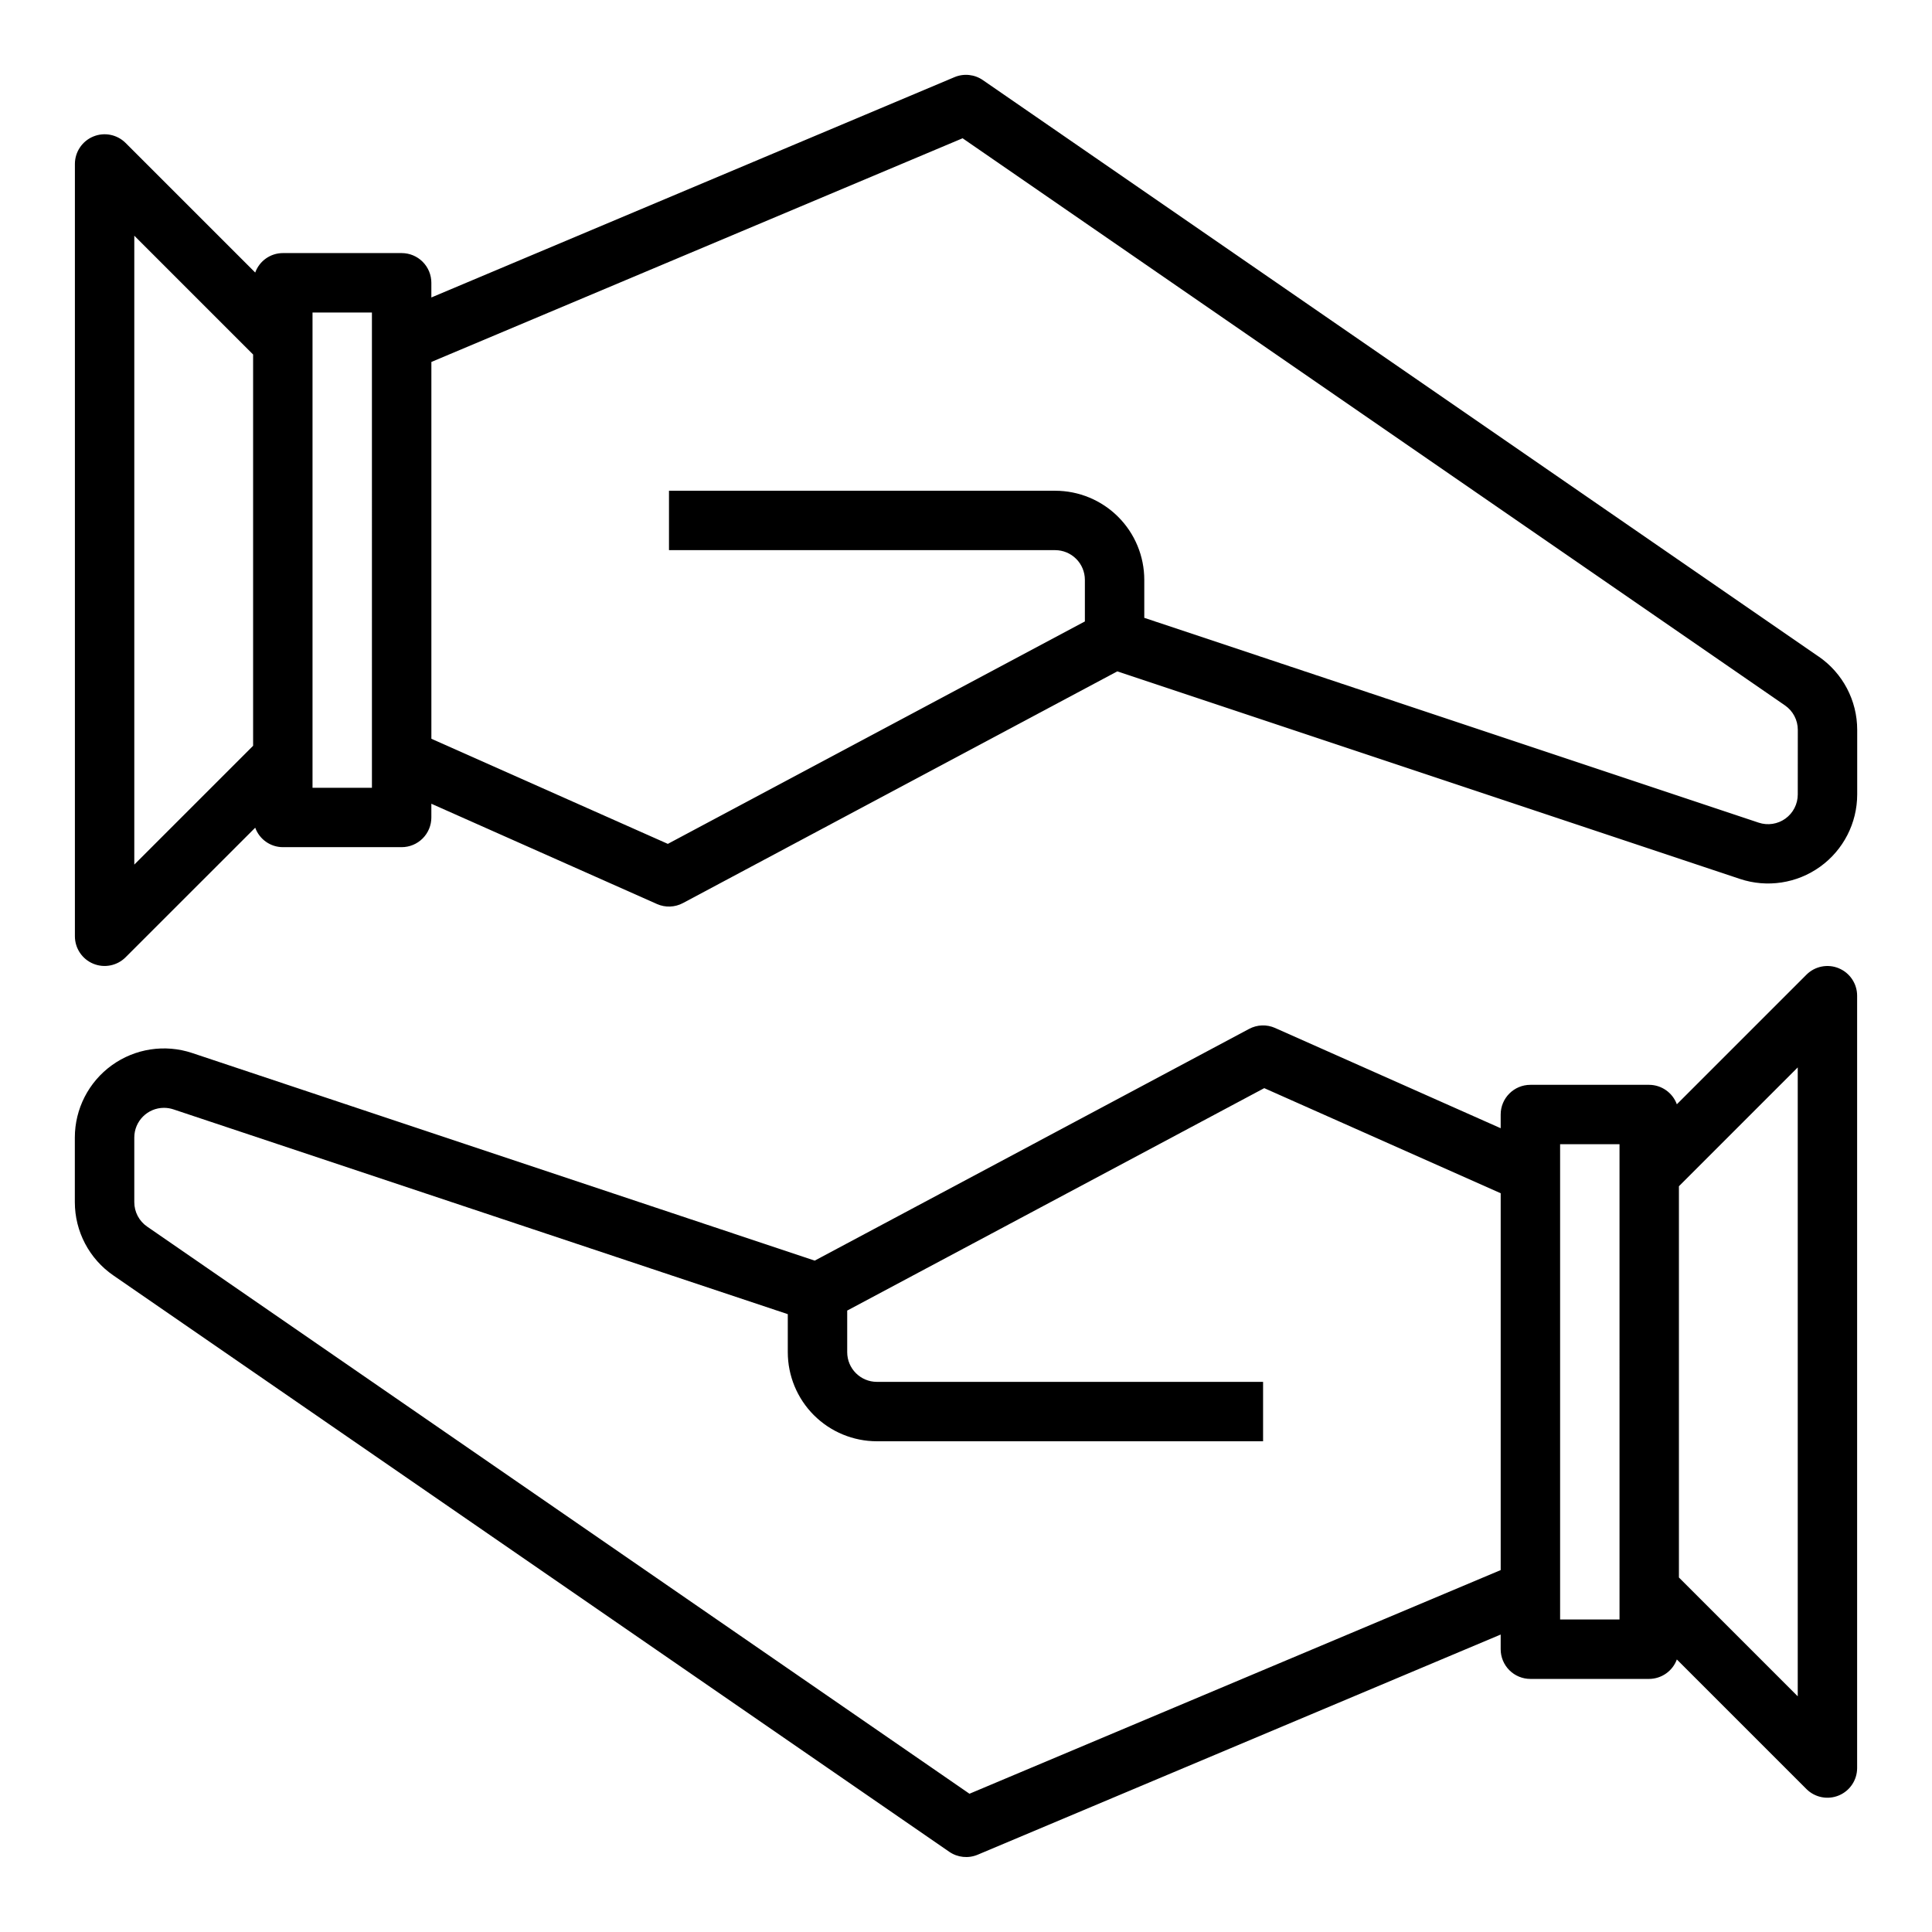 <?xml version="1.0" encoding="UTF-8"?>
<!-- Uploaded to: SVG Repo, www.svgrepo.com, Generator: SVG Repo Mixer Tools -->
<svg fill="#000000" width="800px" height="800px" version="1.1" viewBox="144 144 512 512" xmlns="http://www.w3.org/2000/svg">
 <g>
  <path d="m625.93 317.98-221.46-152.75c-2.207-1.527-5.039-1.824-7.516-0.785l-138.64 58.387v-3.891c0-2.086-0.828-4.09-2.305-5.566-1.477-1.477-3.477-2.305-5.566-2.305h-31.488c-3.281 0.012-6.203 2.07-7.32 5.156l-34.348-34.34c-2.25-2.25-5.633-2.922-8.574-1.703-2.941 1.219-4.859 4.086-4.863 7.269v204.67c0.004 3.184 1.922 6.055 4.863 7.273 2.941 1.219 6.324 0.543 8.574-1.707l34.348-34.336c1.117 3.082 4.039 5.144 7.32 5.156h31.488c2.09 0 4.09-0.832 5.566-2.309 1.477-1.477 2.305-3.477 2.305-5.566v-3.629l59.781 26.566v0.004c2.219 0.984 4.766 0.891 6.902-0.254l115.1-61.402 164.99 55 0.004 0.004c7.199 2.402 15.113 1.195 21.27-3.238 6.16-4.438 9.812-11.562 9.816-19.148v-17.125c0-7.766-3.828-15.039-10.234-19.434zm-446.34-111.52 31.488 31.488v103.69l-31.488 31.488zm62.977 146.31h-15.746v-125.95h15.742zm377.86 1.77v0.004c0 2.527-1.215 4.906-3.266 6.387-2.055 1.48-4.691 1.883-7.094 1.082l-162.82-54.277v-10.066c0-6.266-2.488-12.273-6.918-16.699-4.426-4.43-10.434-6.918-16.699-6.918h-102.34v15.742h102.34c2.09 0 4.09 0.832 5.566 2.309 1.477 1.473 2.309 3.477 2.309 5.566v11.02l-110.52 58.945-62.664-27.852v-99.863l140.78-59.277 217.94 150.3c2.129 1.469 3.398 3.891 3.398 6.477z"/>
  <path d="m631.3 400.6c-2.941-1.219-6.328-0.547-8.578 1.707l-34.34 34.34c-1.129-3.078-4.051-5.133-7.328-5.156h-31.488c-4.348 0-7.871 3.523-7.871 7.871v3.629l-59.781-26.566v-0.004c-2.215-0.984-4.762-0.891-6.902 0.254l-115.1 61.402-164.99-55.02c-7.203-2.402-15.121-1.195-21.281 3.246-6.156 4.438-9.809 11.566-9.809 19.16v17.121c0 7.769 3.828 15.039 10.234 19.434l221.49 152.72c2.207 1.527 5.043 1.824 7.519 0.789l138.62-58.355v3.887c0 2.09 0.828 4.09 2.305 5.566 1.477 1.477 3.481 2.305 5.566 2.305h31.488c3.277-0.023 6.199-2.078 7.328-5.156l34.34 34.34c2.25 2.25 5.637 2.922 8.578 1.703 2.941-1.215 4.859-4.086 4.859-7.269v-204.67c0-3.184-1.918-6.055-4.859-7.273zm-230.38 218.76-217.93-150.3c-2.133-1.469-3.402-3.891-3.402-6.477v-17.121c0-4.348 3.523-7.875 7.871-7.875 0.855 0 1.703 0.141 2.512 0.41l162.8 54.27v10.07c0 6.262 2.488 12.27 6.918 16.699 4.43 4.426 10.434 6.914 16.699 6.914h102.34v-15.742h-102.34c-4.348 0-7.871-3.523-7.871-7.871v-11.023l110.52-58.945 62.66 27.852v99.867zm172.27-46.176h-15.746v-125.95h15.742zm47.23 20.355-31.488-31.488v-103.69l31.488-31.488z"/>
 </g>
</svg>